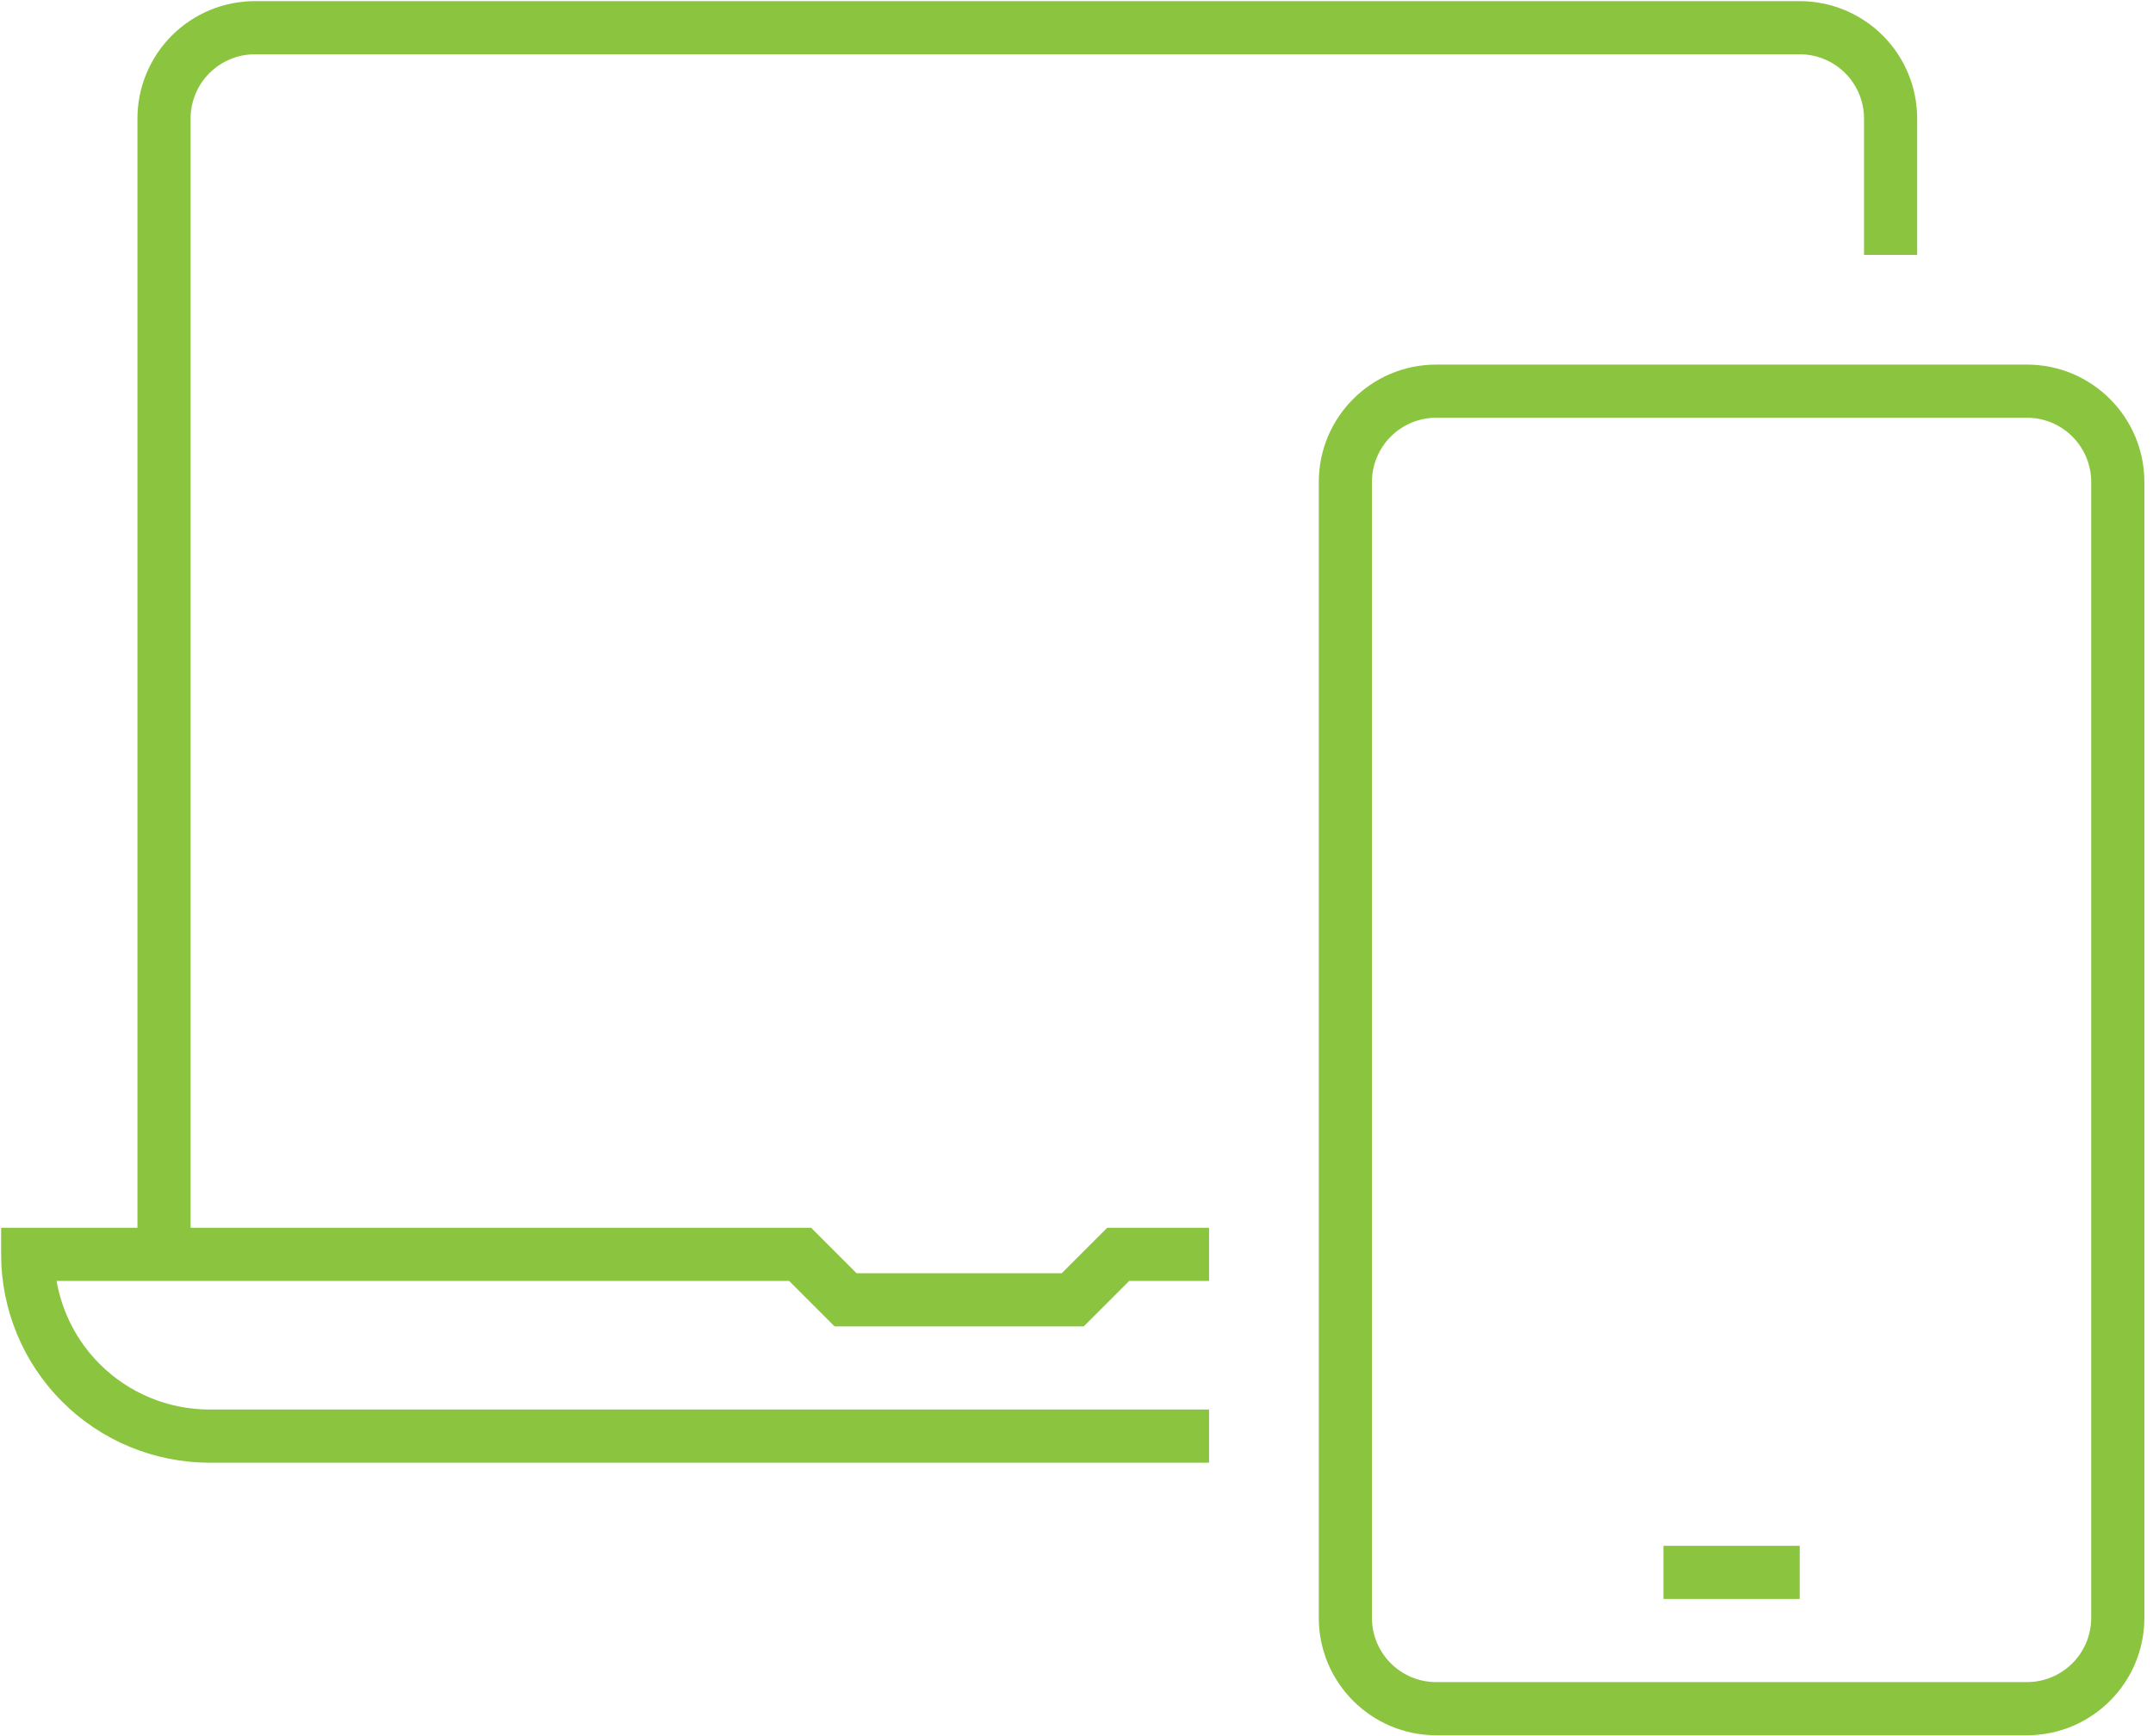 <svg width="243" height="196" viewBox="0 0 243 196" fill="none" xmlns="http://www.w3.org/2000/svg">
<path fill-rule="evenodd" clip-rule="evenodd" d="M28.769 0.128C25.253 0.128 21.881 1.525 19.395 4.011C16.909 6.497 15.513 9.869 15.513 13.385V138.59H0.128V141.59C0.128 147.826 2.605 153.806 7.015 158.216C11.424 162.625 17.405 165.103 23.641 165.103H136.462V159.103H23.641C18.996 159.103 14.542 157.257 11.258 153.973C8.689 151.405 7.001 148.121 6.387 144.59H89.065L94.193 149.718H122.32L127.448 144.59H136.462V138.59H124.962L119.834 143.718H96.678L91.55 138.59H21.513V13.385C21.513 11.46 22.277 9.614 23.638 8.254C24.999 6.893 26.845 6.128 28.769 6.128H203.128C205.053 6.128 206.898 6.893 208.259 8.254C209.62 9.614 210.384 11.46 210.384 13.385V28.769H216.384V13.385C216.384 9.869 214.988 6.497 212.502 4.011C210.016 1.525 206.644 0.128 203.128 0.128H28.769ZM162.103 47.154C158.095 47.154 154.846 50.403 154.846 54.41V182.615C154.846 186.623 158.095 189.872 162.103 189.872H228.769C232.777 189.872 236.026 186.623 236.026 182.615V54.41C236.026 50.403 232.777 47.154 228.769 47.154H162.103ZM148.846 54.41C148.846 47.089 154.781 41.154 162.103 41.154H228.769C236.091 41.154 242.026 47.089 242.026 54.41V182.615C242.026 189.937 236.091 195.872 228.769 195.872H162.103C154.781 195.872 148.846 189.937 148.846 182.615V54.41ZM187.744 180.487H203.128V174.487H187.744V180.487Z" fill="#8BC53F"/>
</svg>
